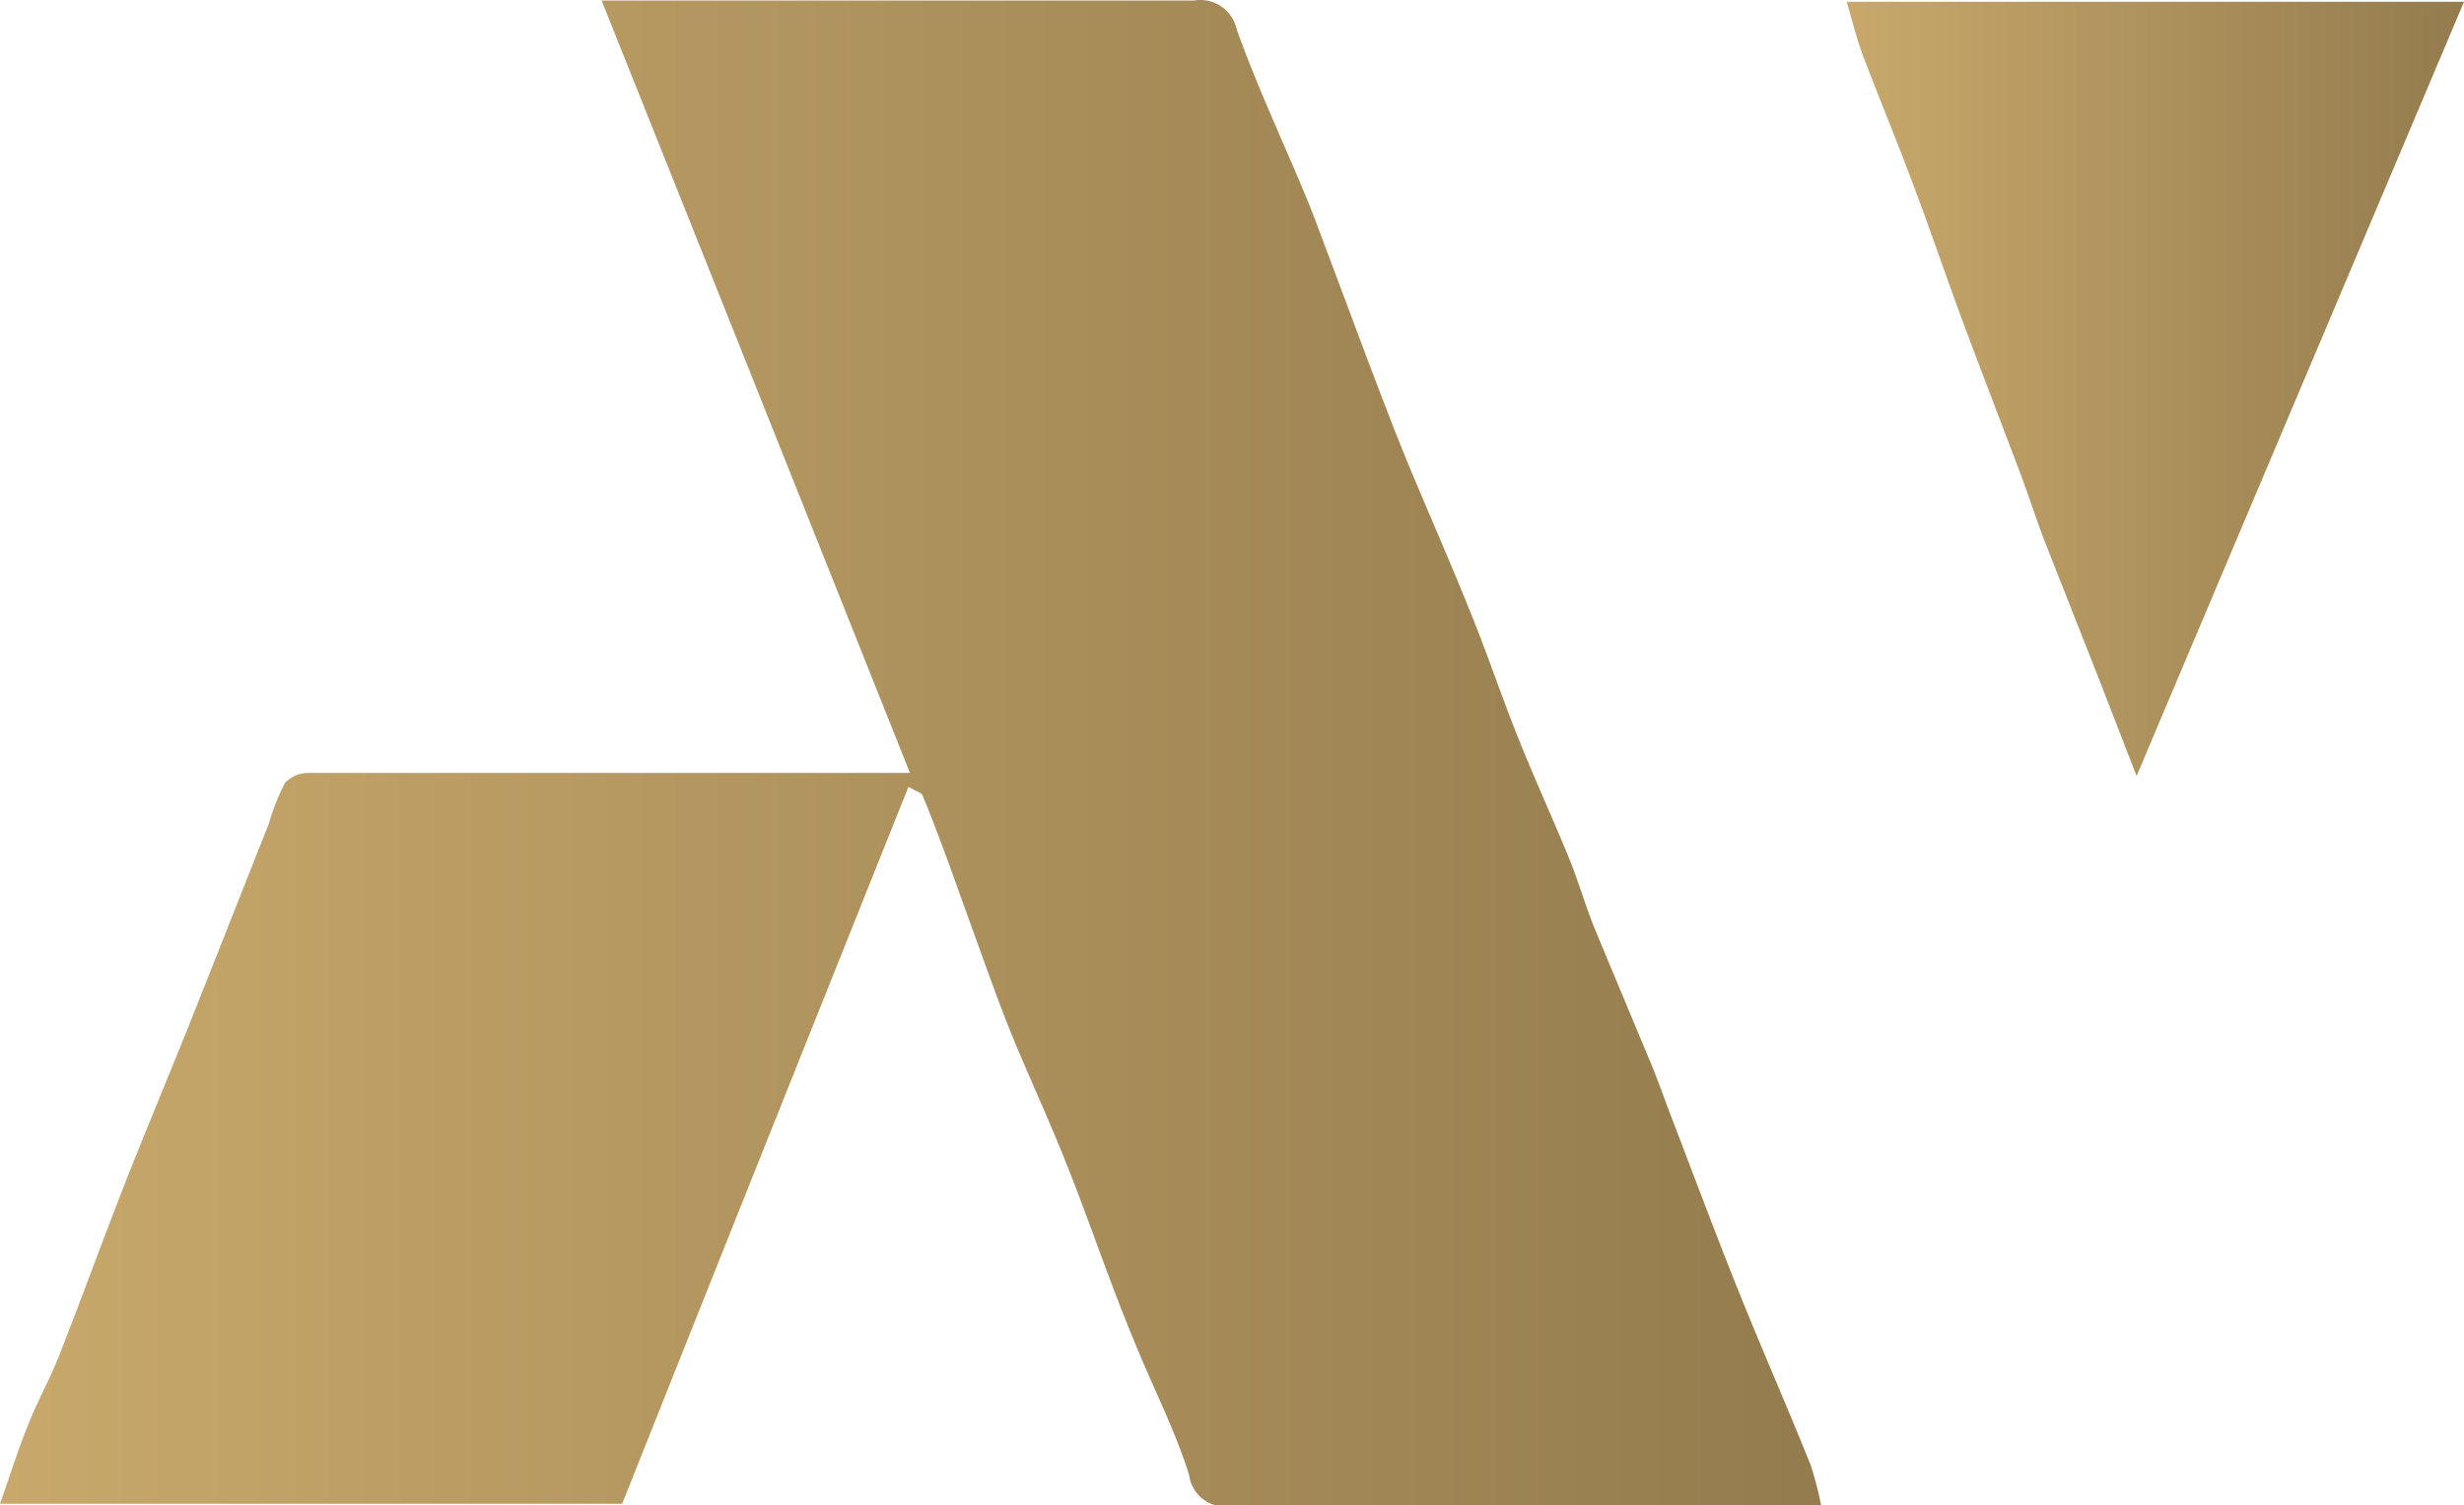 <svg id="Слой_1" data-name="Слой 1" xmlns="http://www.w3.org/2000/svg" xmlns:xlink="http://www.w3.org/1999/xlink" viewBox="0 0 136.67 83.48"><defs><style>.cls-1{fill:url(#Безымянный_градиент_7);}.cls-2{fill:url(#Безымянный_градиент_7-2);}</style><linearGradient id="Безымянный_градиент_7" x1="13.33" y1="54.33" x2="114.37" y2="54.33" gradientUnits="userSpaceOnUse"><stop offset="0" stop-color="#c8a86b"/><stop offset="0.99" stop-color="#947c4e"/></linearGradient><linearGradient id="Безымянный_градиент_7-2" x1="115.76" y1="34.16" x2="150" y2="34.16" xlink:href="#Безымянный_градиент_7"/></defs><path class="cls-1" d="M63.72,56.23C58.41,69.5,53.15,82.66,47.84,96H13.33c.55-1.55,1-3,1.58-4.43.51-1.27,1.18-2.48,1.69-3.76,1.26-3.22,2.44-6.46,3.7-9.68,1.12-2.84,2.3-5.66,3.44-8.49,1.51-3.79,3-7.58,4.5-11.36A11.77,11.77,0,0,1,29.15,56a1.86,1.86,0,0,1,1.38-.54c4.94,0,9.88,0,14.81,0H63.8C58.1,41.16,52.45,27,46.7,12.62h1.85c10.34,0,20.68,0,31,0a2.07,2.07,0,0,1,2.38,1.61c1.12,3.14,2.55,6.17,3.83,9.25.47,1.12.87,2.26,1.3,3.39,1.25,3.32,2.47,6.65,3.79,10,1.24,3.11,2.62,6.16,3.87,9.26,1,2.41,1.82,4.88,2.78,7.29s1.93,4.5,2.86,6.77c.51,1.26.89,2.57,1.39,3.83,1,2.41,2,4.79,3,7.19.43,1,.82,2.11,1.22,3.17,1.26,3.27,2.48,6.56,3.79,9.82s2.71,6.43,4,9.65a18.72,18.72,0,0,1,.59,2.28h-3c-9.92,0-19.84,0-29.76,0a2,2,0,0,1-2.3-1.71c-.73-2.35-1.86-4.58-2.81-6.86-.45-1.07-.88-2.16-1.3-3.25-.88-2.31-1.7-4.65-2.63-7s-1.9-4.46-2.84-6.69c-.45-1.08-.87-2.16-1.27-3.26-.85-2.32-1.68-4.65-2.53-7-.45-1.22-.91-2.45-1.41-3.65C64.43,56.54,64.09,56.46,63.72,56.23Z" transform="translate(-13.33 -12.59)"/><path class="cls-2" d="M115.76,12.69H150L131.84,55.63c-.81-2.09-1.48-3.8-2.14-5.51-1-2.54-2-5.07-3-7.61-.45-1.18-.83-2.38-1.27-3.56-1.09-2.89-2.21-5.78-3.29-8.68-.92-2.49-1.77-5-2.71-7.5s-1.91-4.83-2.83-7.26C116.28,14.62,116.06,13.69,115.76,12.69Z" transform="translate(-13.33 -12.59)"/></svg>